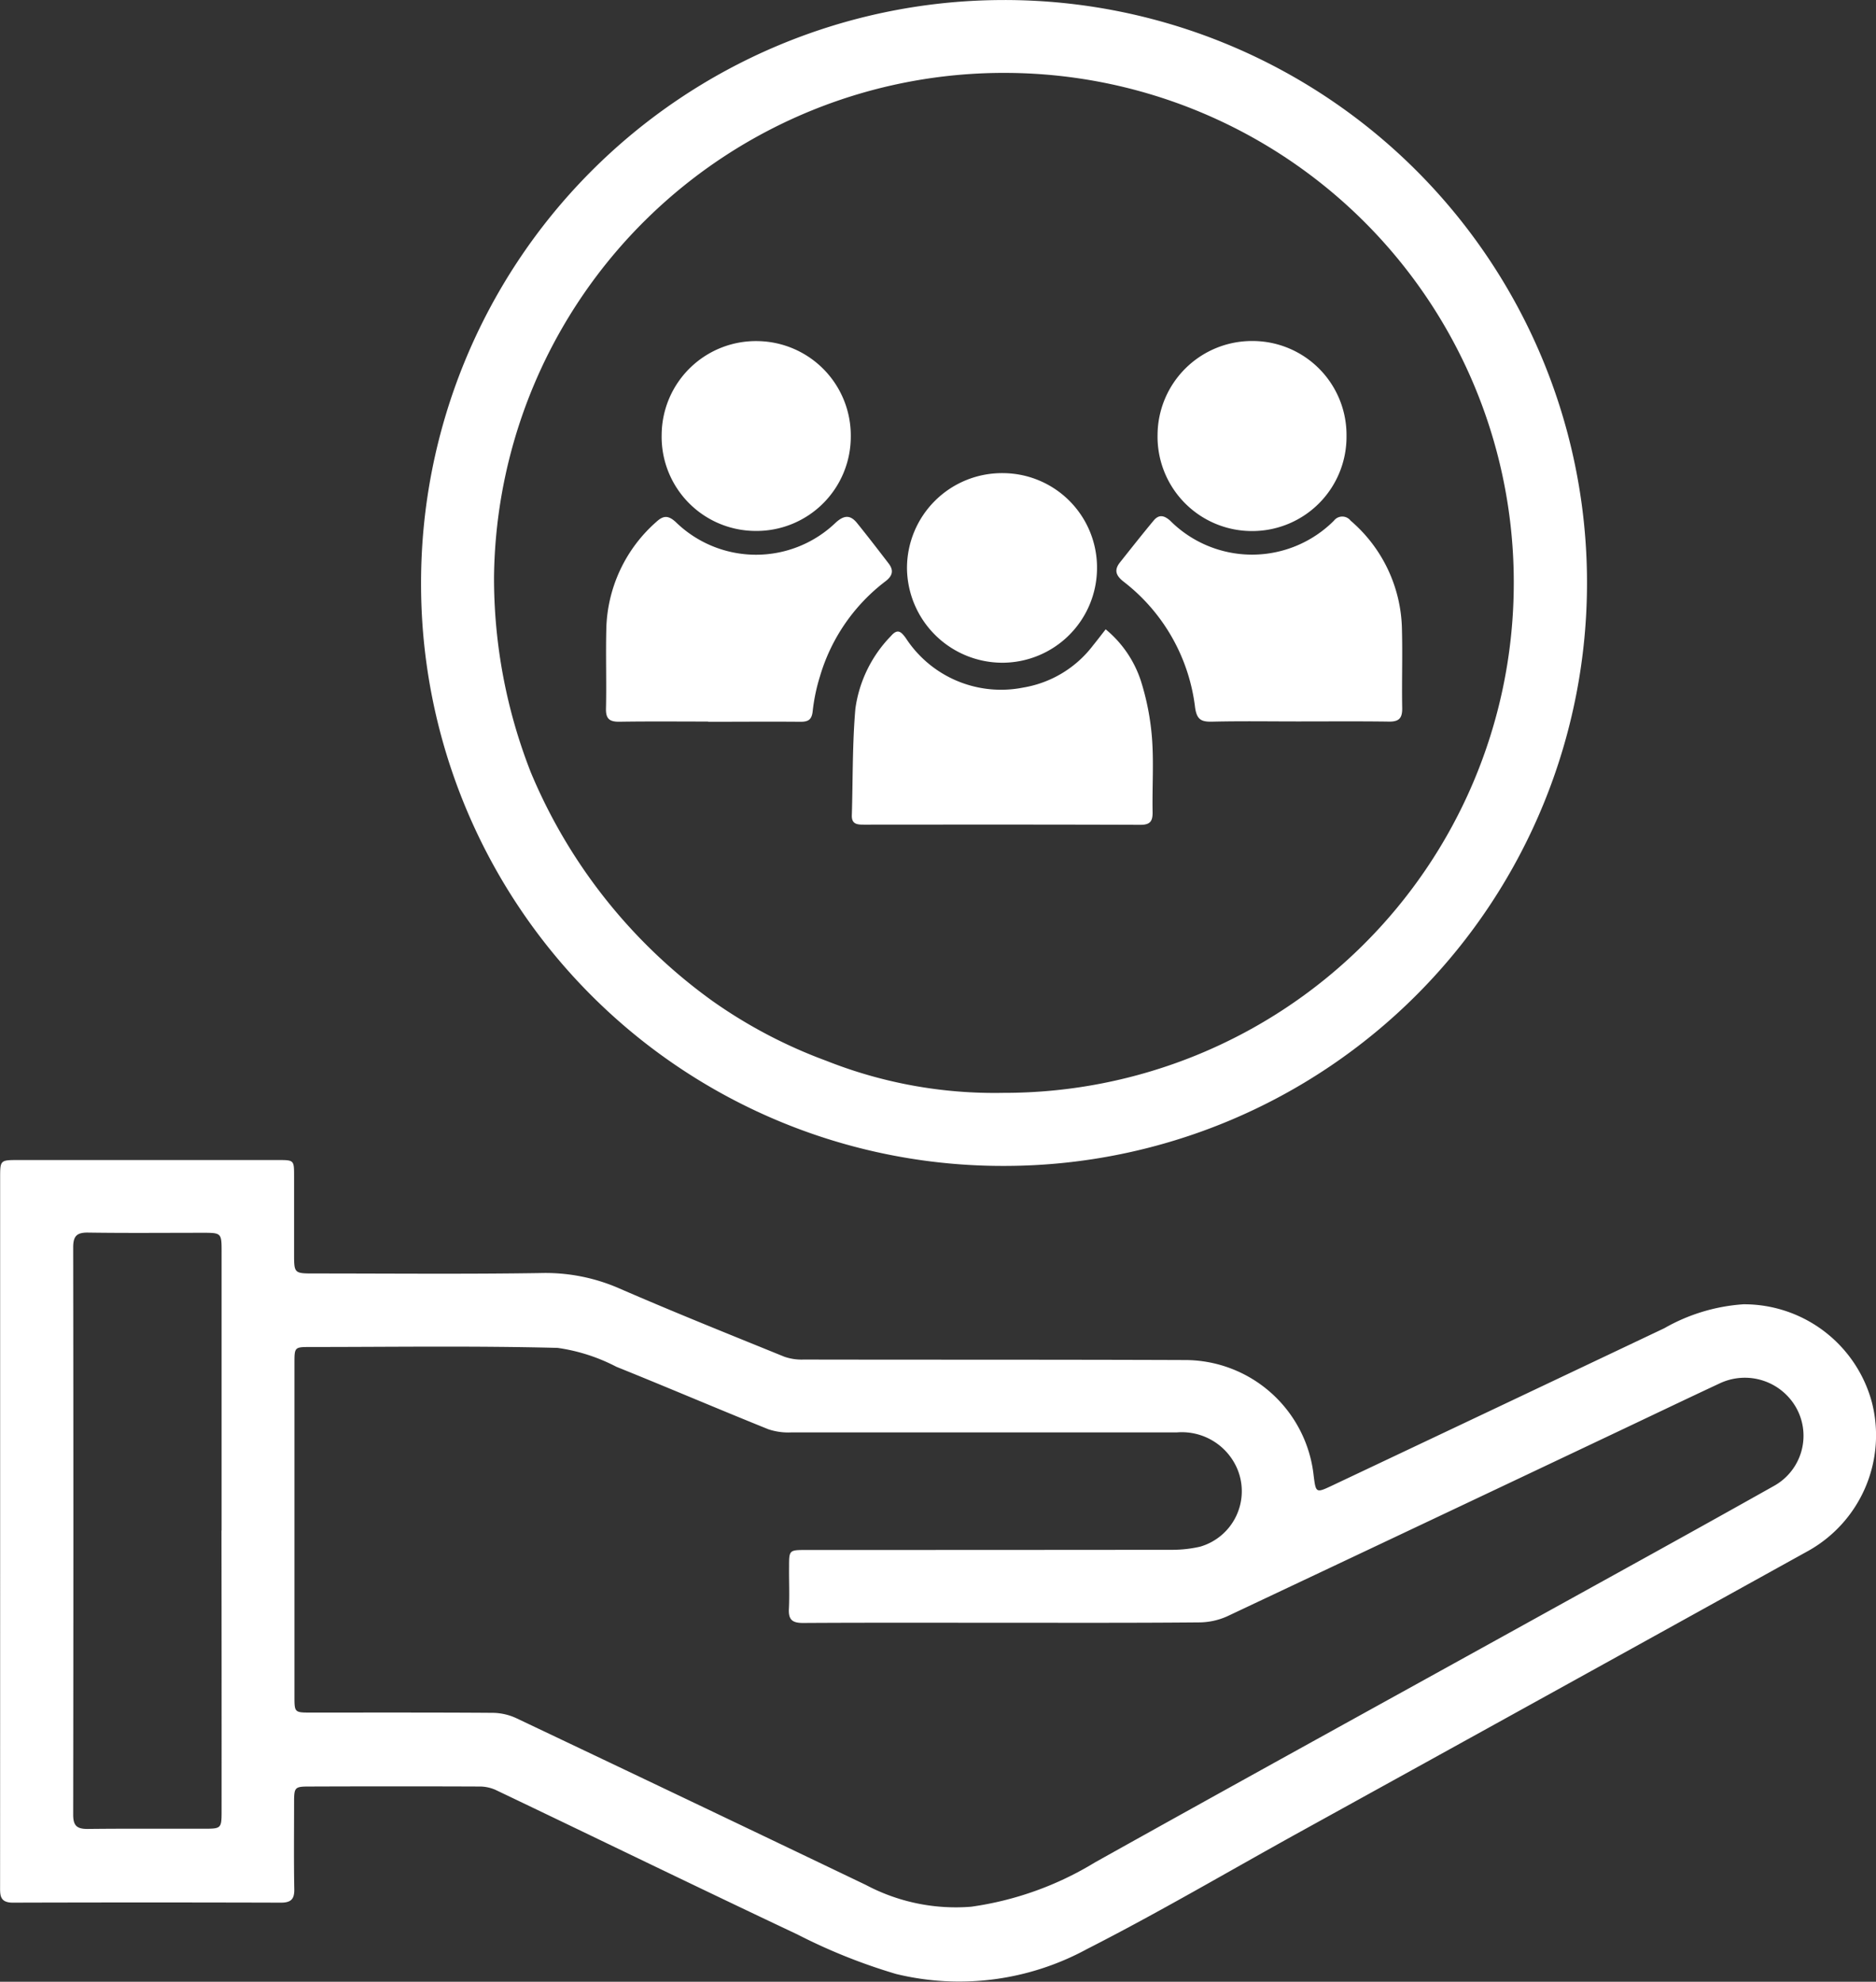 <?xml version="1.0" encoding="UTF-8"?> <svg xmlns="http://www.w3.org/2000/svg" width="66.056" height="69.773" viewBox="0 0 66.056 69.773"><rect x="0" y="0" width="66.056" height="69.773" fill="#333333" stroke="none"/><g id="Group_3919" data-name="Group 3919" transform="translate(806.105 842.702)"><path id="Path_2006" data-name="Path 2006" d="M-806.1-357.618q0-6.185,0-12.37c0-.632,0-.632.65-.632l9.126,0c.573,0,.574,0,.574.569q0,1.362,0,2.725c0,.7,0,.7.721.7,2.653,0,5.306.026,7.958-.015a6.482,6.482,0,0,1,2.758.535c1.927.838,3.879,1.62,5.826,2.411a1.834,1.834,0,0,0,.673.1c4.469.008,8.938,0,13.408.017a4.559,4.559,0,0,1,4.557,4.076c.077.6.081.612.638.349q5.856-2.768,11.708-5.545a6.478,6.478,0,0,1,2.783-.843,4.66,4.66,0,0,1,4.529,3.462,4.664,4.664,0,0,1-2.235,5.215q-8.973,4.97-17.954,9.926c-2.482,1.372-4.928,2.813-7.455,4.1a9.412,9.412,0,0,1-6.719.875,20.1,20.1,0,0,1-3.48-1.395c-3.554-1.676-7.087-3.4-10.632-5.091a1.408,1.408,0,0,0-.585-.114c-1.975-.008-3.95-.007-5.925,0-.562,0-.574.015-.574.587,0,1.009-.012,2.019.007,3.028.007.363-.127.475-.479.474q-4.714-.014-9.429,0c-.475,0-.451-.277-.451-.594Q-806.1-351.346-806.1-357.618Zm35.36,3.29v0c-2.364,0-4.729-.007-7.093.007-.379,0-.514-.119-.494-.5.025-.489,0-.98.006-1.47,0-.594,0-.6.6-.6q6.423,0,12.845-.006a4.4,4.4,0,0,0,1.027-.11,2.032,2.032,0,0,0,1.32-2.716,2.122,2.122,0,0,0-2.141-1.307q-6.79,0-13.58,0a2.206,2.206,0,0,1-.8-.111c-1.789-.721-3.562-1.479-5.352-2.2a6.417,6.417,0,0,0-2.069-.665c-2.9-.075-5.794-.032-8.692-.031-.573,0-.574,0-.574.575q0,5.861,0,11.721c0,.571,0,.575.58.575,2.134,0,4.267-.006,6.4.009a2.021,2.021,0,0,1,.827.186q6.163,2.925,12.315,5.874a6.743,6.743,0,0,0,3.709.766,11.393,11.393,0,0,0,4.354-1.559c5.177-2.892,10.374-5.749,15.562-8.621,2.783-1.54,5.57-3.073,8.342-4.632a2.019,2.019,0,0,0,.8-2.736,2.075,2.075,0,0,0-2.722-.869c-1.108.517-2.212,1.046-3.317,1.57q-7,3.318-14.014,6.626a2.444,2.444,0,0,1-.993.211C-766.189-354.32-768.466-354.328-770.744-354.328Zm-27.562-3.249h0q0-4.908,0-9.816c0-.661-.006-.666-.682-.665-1.34,0-2.681.013-4.021-.007-.4-.006-.523.126-.523.519q.013,9.989,0,19.977c0,.381.126.5.5.5,1.383-.016,2.767-.005,4.151-.008.554,0,.574-.024.575-.594Q-798.3-352.626-798.306-357.577Z" transform="translate(0 -431.24)" fill="#fff"></path><path id="Path_2007" data-name="Path 2007" d="M-634.708-822.152A20.518,20.518,0,0,1-614.354-842.7a20.508,20.508,0,0,1,20.7,20.456,20.522,20.522,0,0,1-20.438,20.591A20.484,20.484,0,0,1-634.708-822.152Zm2.569-.252a18.691,18.691,0,0,0,1.3,6.906,18.842,18.842,0,0,0,6.411,8.052,17.279,17.279,0,0,0,3.989,2.092,16.053,16.053,0,0,0,6.233,1.129,17.943,17.943,0,0,0,17.972-17.733,17.935,17.935,0,0,0-17.82-18.177A17.951,17.951,0,0,0-632.139-822.4Z" transform="translate(-156.571 0)" fill="#fff"></path><path id="Path_2008" data-name="Path 2008" d="M-450.452-586.571a3.93,3.93,0,0,1,1.239,1.813,8.992,8.992,0,0,1,.392,2.019c.065.86.005,1.729.021,2.593.006.323-.076.46-.431.458-3.243-.012-6.486-.008-9.729-.006-.234,0-.44-.009-.43-.329.038-1.251.017-2.507.125-3.753a4.553,4.553,0,0,1,1.254-2.561c.229-.264.353-.159.523.077a4,4,0,0,0,4.135,1.739A3.886,3.886,0,0,0-450.9-586C-450.755-586.179-450.616-586.361-450.452-586.571Z" transform="translate(-316.721 -233.974)" fill="#fff"></path><path id="Path_2009" data-name="Path 2009" d="M-345.276-625.3c-1.009,0-2.018-.016-3.026.008-.383.009-.539-.072-.6-.5a6.58,6.58,0,0,0-2.514-4.427c-.264-.207-.351-.4-.133-.677.392-.493.782-.988,1.185-1.473.18-.217.357-.2.584,0a4.074,4.074,0,0,0,5.768,0,.37.37,0,0,1,.586,0,5.153,5.153,0,0,1,1.808,3.83c.024.922-.008,1.845.009,2.767.006.351-.106.484-.469.478C-343.143-625.309-344.21-625.3-345.276-625.3Z" transform="translate(-415.123 -192.002)" fill="#fff"></path><path id="Path_2010" data-name="Path 2010" d="M-555.851-625.142c-1.037,0-2.075-.01-3.112.006-.344.005-.491-.089-.482-.461.022-.922-.011-1.845.011-2.766a5.174,5.174,0,0,1,1.762-3.809c.25-.23.421-.234.686.008a4.047,4.047,0,0,0,5.632.017c.3-.271.517-.271.751.018.378.468.745.945,1.111,1.422.183.238.142.43-.1.618a6.513,6.513,0,0,0-2.318,3.355,6.5,6.5,0,0,0-.256,1.223c-.032.31-.161.379-.439.377-1.081-.01-2.161,0-3.242,0Z" transform="translate(-225.323 -192.156)" fill="#fff"></path><path id="Path_2011" data-name="Path 2011" d="M-530.13-700.514a3.32,3.32,0,0,1-3.367,3.325,3.315,3.315,0,0,1-3.292-3.4,3.319,3.319,0,0,1,3.41-3.283A3.325,3.325,0,0,1-530.13-700.514Z" transform="translate(-246.018 -126.82)" fill="#fff"></path><path id="Path_2012" data-name="Path 2012" d="M-328.276-700.525a3.318,3.318,0,0,1-3.307,3.343,3.323,3.323,0,0,1-3.346-3.391,3.324,3.324,0,0,1,3.351-3.3A3.309,3.309,0,0,1-328.276-700.525Z" transform="translate(-430.417 -126.823)" fill="#fff"></path><path id="Path_2013" data-name="Path 2013" d="M-430.23-646.78a3.337,3.337,0,0,1-3.344,3.314,3.361,3.361,0,0,1-3.347-3.324,3.345,3.345,0,0,1,3.4-3.351A3.324,3.324,0,0,1-430.23-646.78Z" transform="translate(-337.248 -175.903)" fill="#fff"></path></g></svg> 